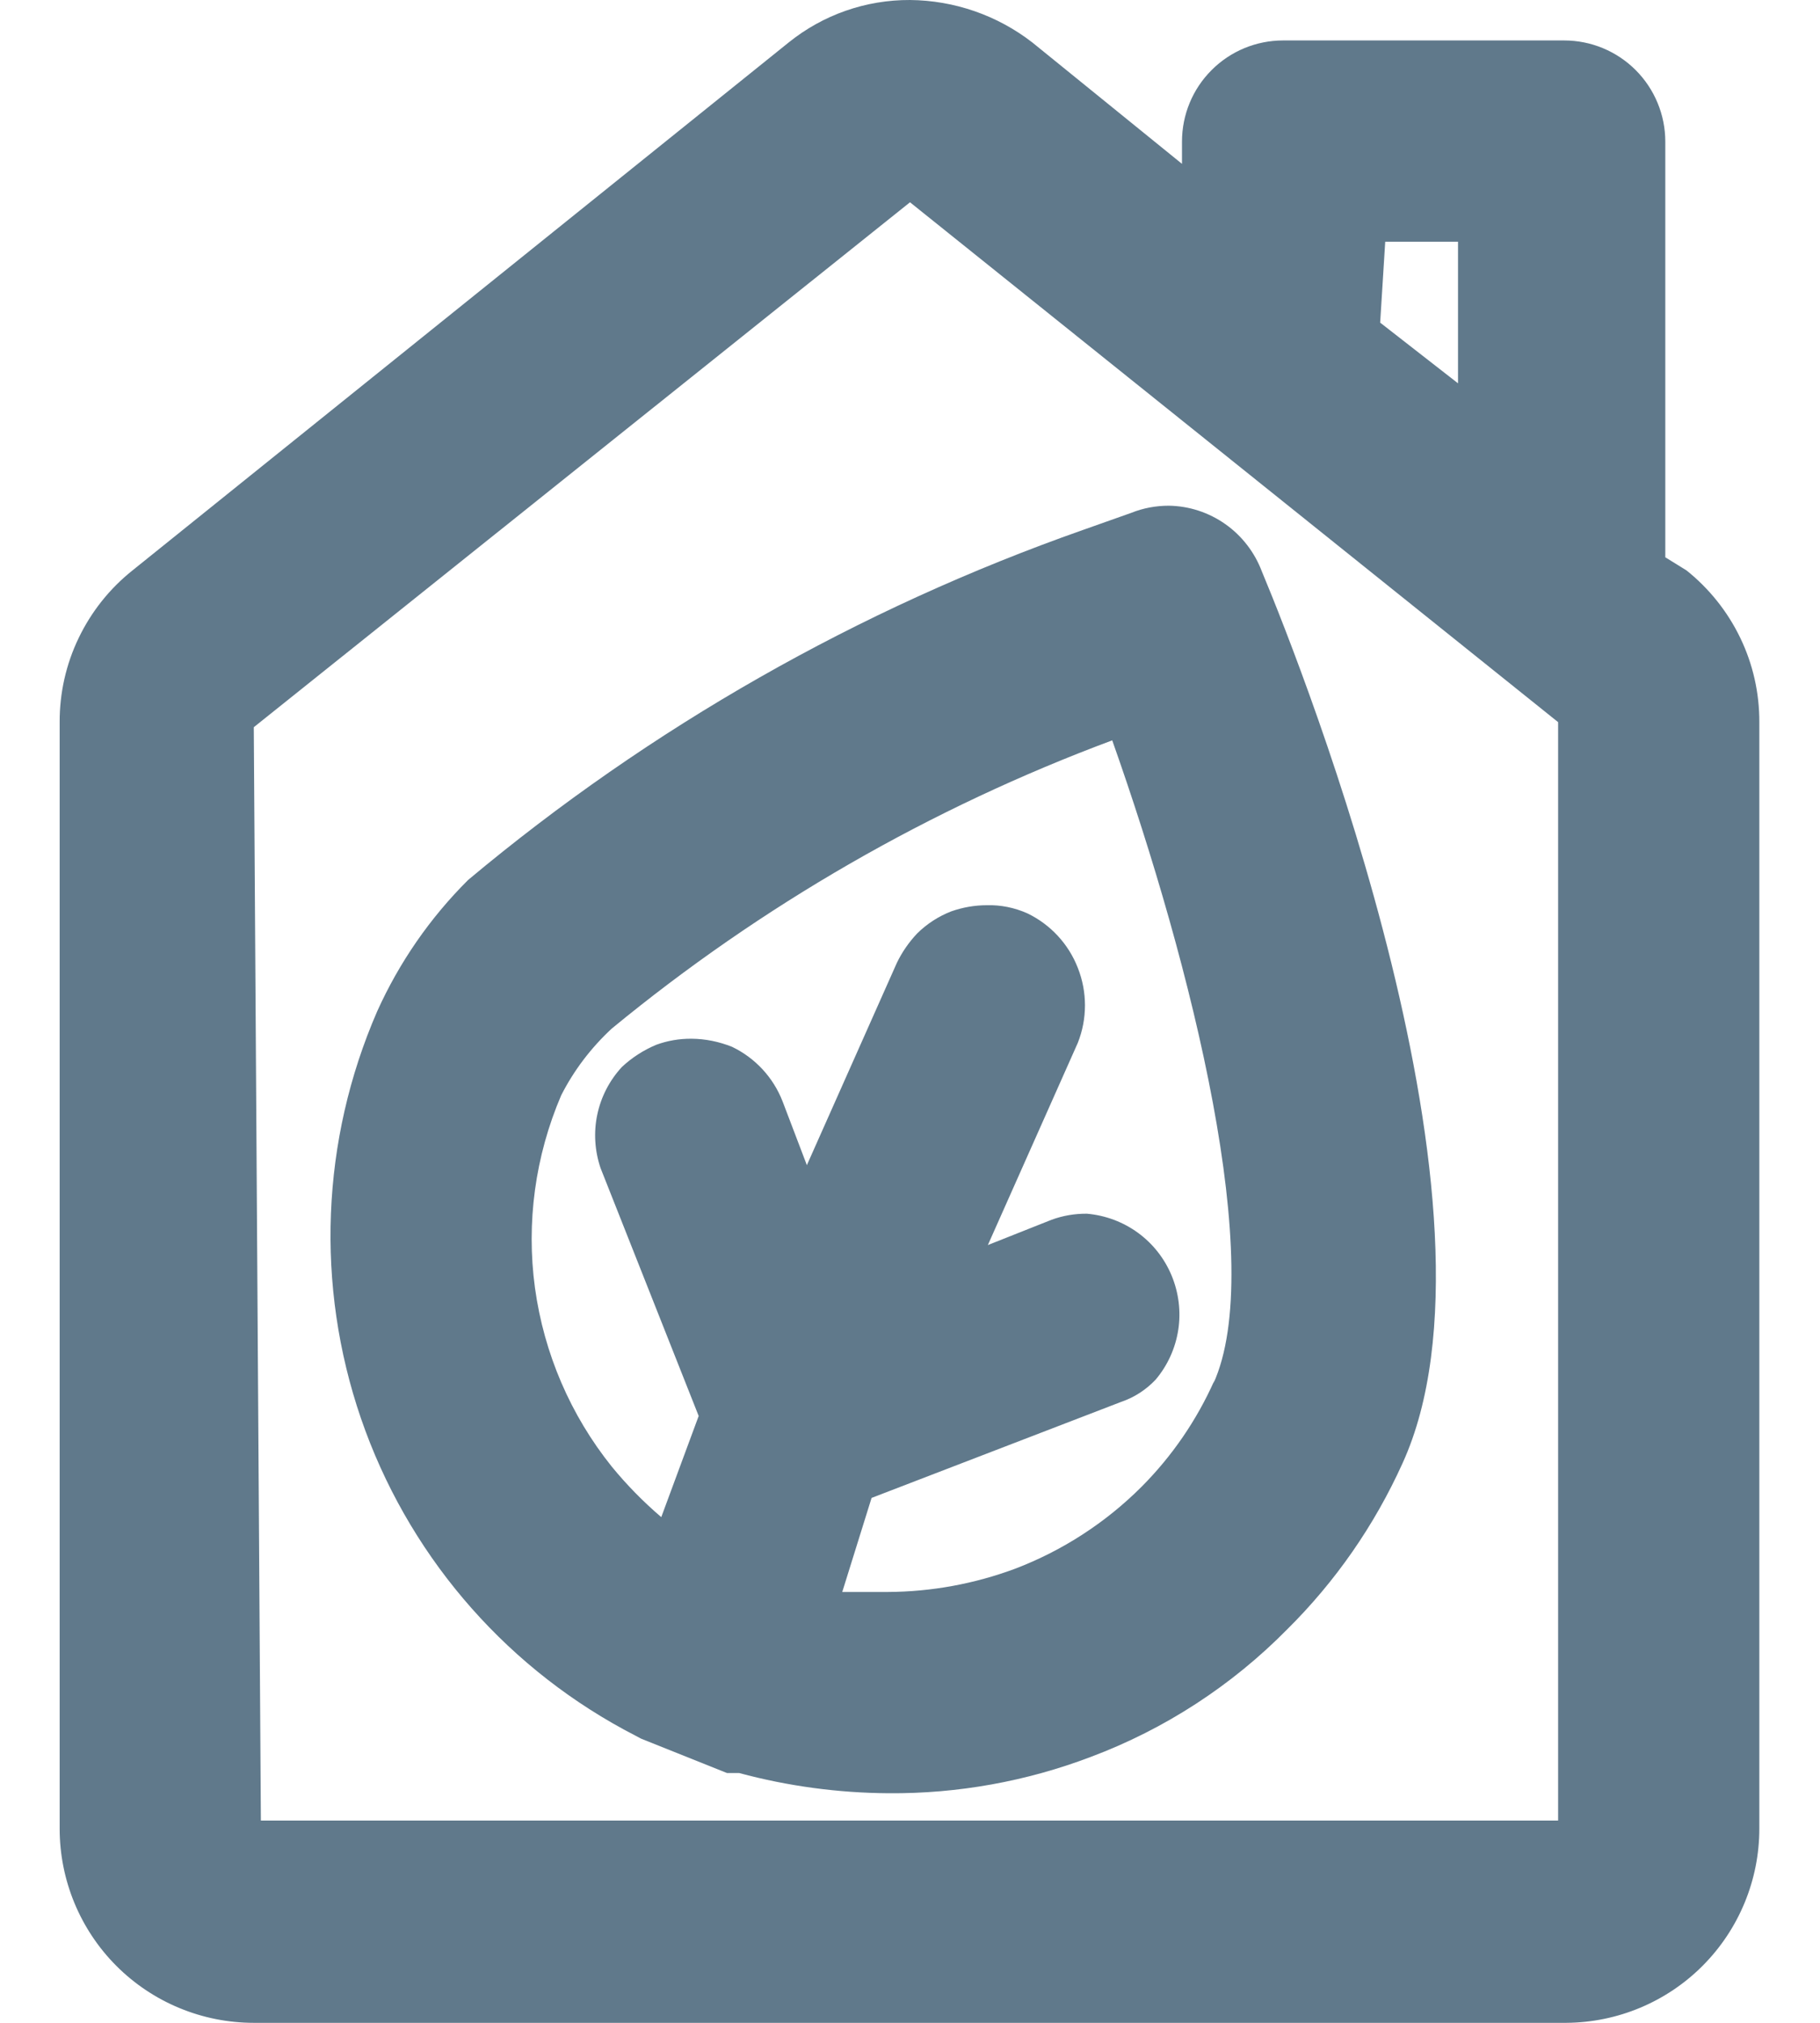 <svg width="18" height="20" viewBox="0 0 18 20" fill="none" xmlns="http://www.w3.org/2000/svg">
<path fill-rule="evenodd" clip-rule="evenodd" d="M12.48 5.65C12.409 5.462 12.284 5.299 12.12 5.183C11.956 5.067 11.761 5.003 11.56 5C11.433 5 11.307 5.023 11.19 5.07L10.71 5.24C8.492 6.02 6.433 7.192 4.63 8.7C4.253 9.075 3.948 9.516 3.73 10C3.176 11.274 3.119 12.71 3.57 14.024C4.022 15.338 4.949 16.436 6.17 17.1L6.34 17.19L7.19 17.53H7.31C7.792 17.66 8.29 17.727 8.79 17.73C9.473 17.735 10.151 17.613 10.79 17.37C11.52 17.096 12.182 16.666 12.73 16.11C13.207 15.638 13.593 15.082 13.87 14.47C15 12 12.91 6.68 12.48 5.65ZM12.01 13.65C11.836 14.041 11.592 14.397 11.29 14.7C10.935 15.055 10.509 15.331 10.04 15.51C9.637 15.66 9.21 15.738 8.78 15.74H8.33L8.62 14.81L11.09 13.86C11.219 13.816 11.336 13.74 11.43 13.64C11.548 13.5 11.625 13.33 11.653 13.149C11.681 12.968 11.658 12.783 11.588 12.613C11.518 12.444 11.403 12.297 11.255 12.189C11.107 12.081 10.932 12.016 10.75 12C10.63 11.999 10.512 12.019 10.4 12.06L9.77 12.31L10.66 10.31C10.754 10.072 10.754 9.808 10.66 9.57C10.568 9.333 10.389 9.14 10.16 9.03C10.034 8.974 9.897 8.946 9.76 8.95C9.64 8.95 9.522 8.971 9.41 9.01C9.283 9.059 9.167 9.134 9.07 9.23C8.989 9.316 8.921 9.414 8.87 9.52L7.98 11.52L7.74 10.89C7.648 10.653 7.469 10.46 7.24 10.35C7.112 10.299 6.977 10.271 6.84 10.27C6.72 10.269 6.602 10.289 6.49 10.33C6.364 10.383 6.249 10.457 6.15 10.55C6.028 10.682 5.944 10.845 5.907 11.021C5.87 11.197 5.882 11.38 5.94 11.55L6.91 14L6.54 15C6.362 14.848 6.198 14.681 6.05 14.5C5.642 13.991 5.38 13.381 5.291 12.734C5.203 12.088 5.293 11.43 5.55 10.83C5.676 10.582 5.846 10.359 6.05 10.17C7.53 8.952 9.203 7.989 11 7.32C11.79 9.55 12.53 12.52 12 13.68L12.01 13.65Z" fill="#60798B"/>
<path fill-rule="evenodd" clip-rule="evenodd" d="M2.51 20C2.001 20 1.512 19.798 1.152 19.438C0.792 19.078 0.59 18.589 0.59 18.08V7.14C0.589 6.852 0.653 6.567 0.778 6.308C0.903 6.048 1.084 5.82 1.31 5.64L7.8 0.42C8.14 0.146 8.563 -0.002 9 1.90583e-05C9.438 0.004 9.863 0.151 10.21 0.42L11.69 1.62V1.4C11.69 1.135 11.795 0.88 11.983 0.693C12.17 0.505 12.425 0.4 12.69 0.4H15.47C15.735 0.4 15.989 0.505 16.177 0.693C16.364 0.88 16.47 1.135 16.47 1.4V5.51L16.68 5.64C16.905 5.82 17.087 6.048 17.212 6.308C17.337 6.567 17.401 6.852 17.4 7.14V18.08C17.4 18.587 17.199 19.074 16.841 19.434C16.483 19.794 15.997 19.997 15.49 20H2.51ZM2.51 7.19L2.58 18H15.41V7.14L9 2L2.51 7.19ZM13.65 3.19L14.42 3.79V2.39H13.7L13.65 3.19Z" fill="#60798B"/>
</svg>
